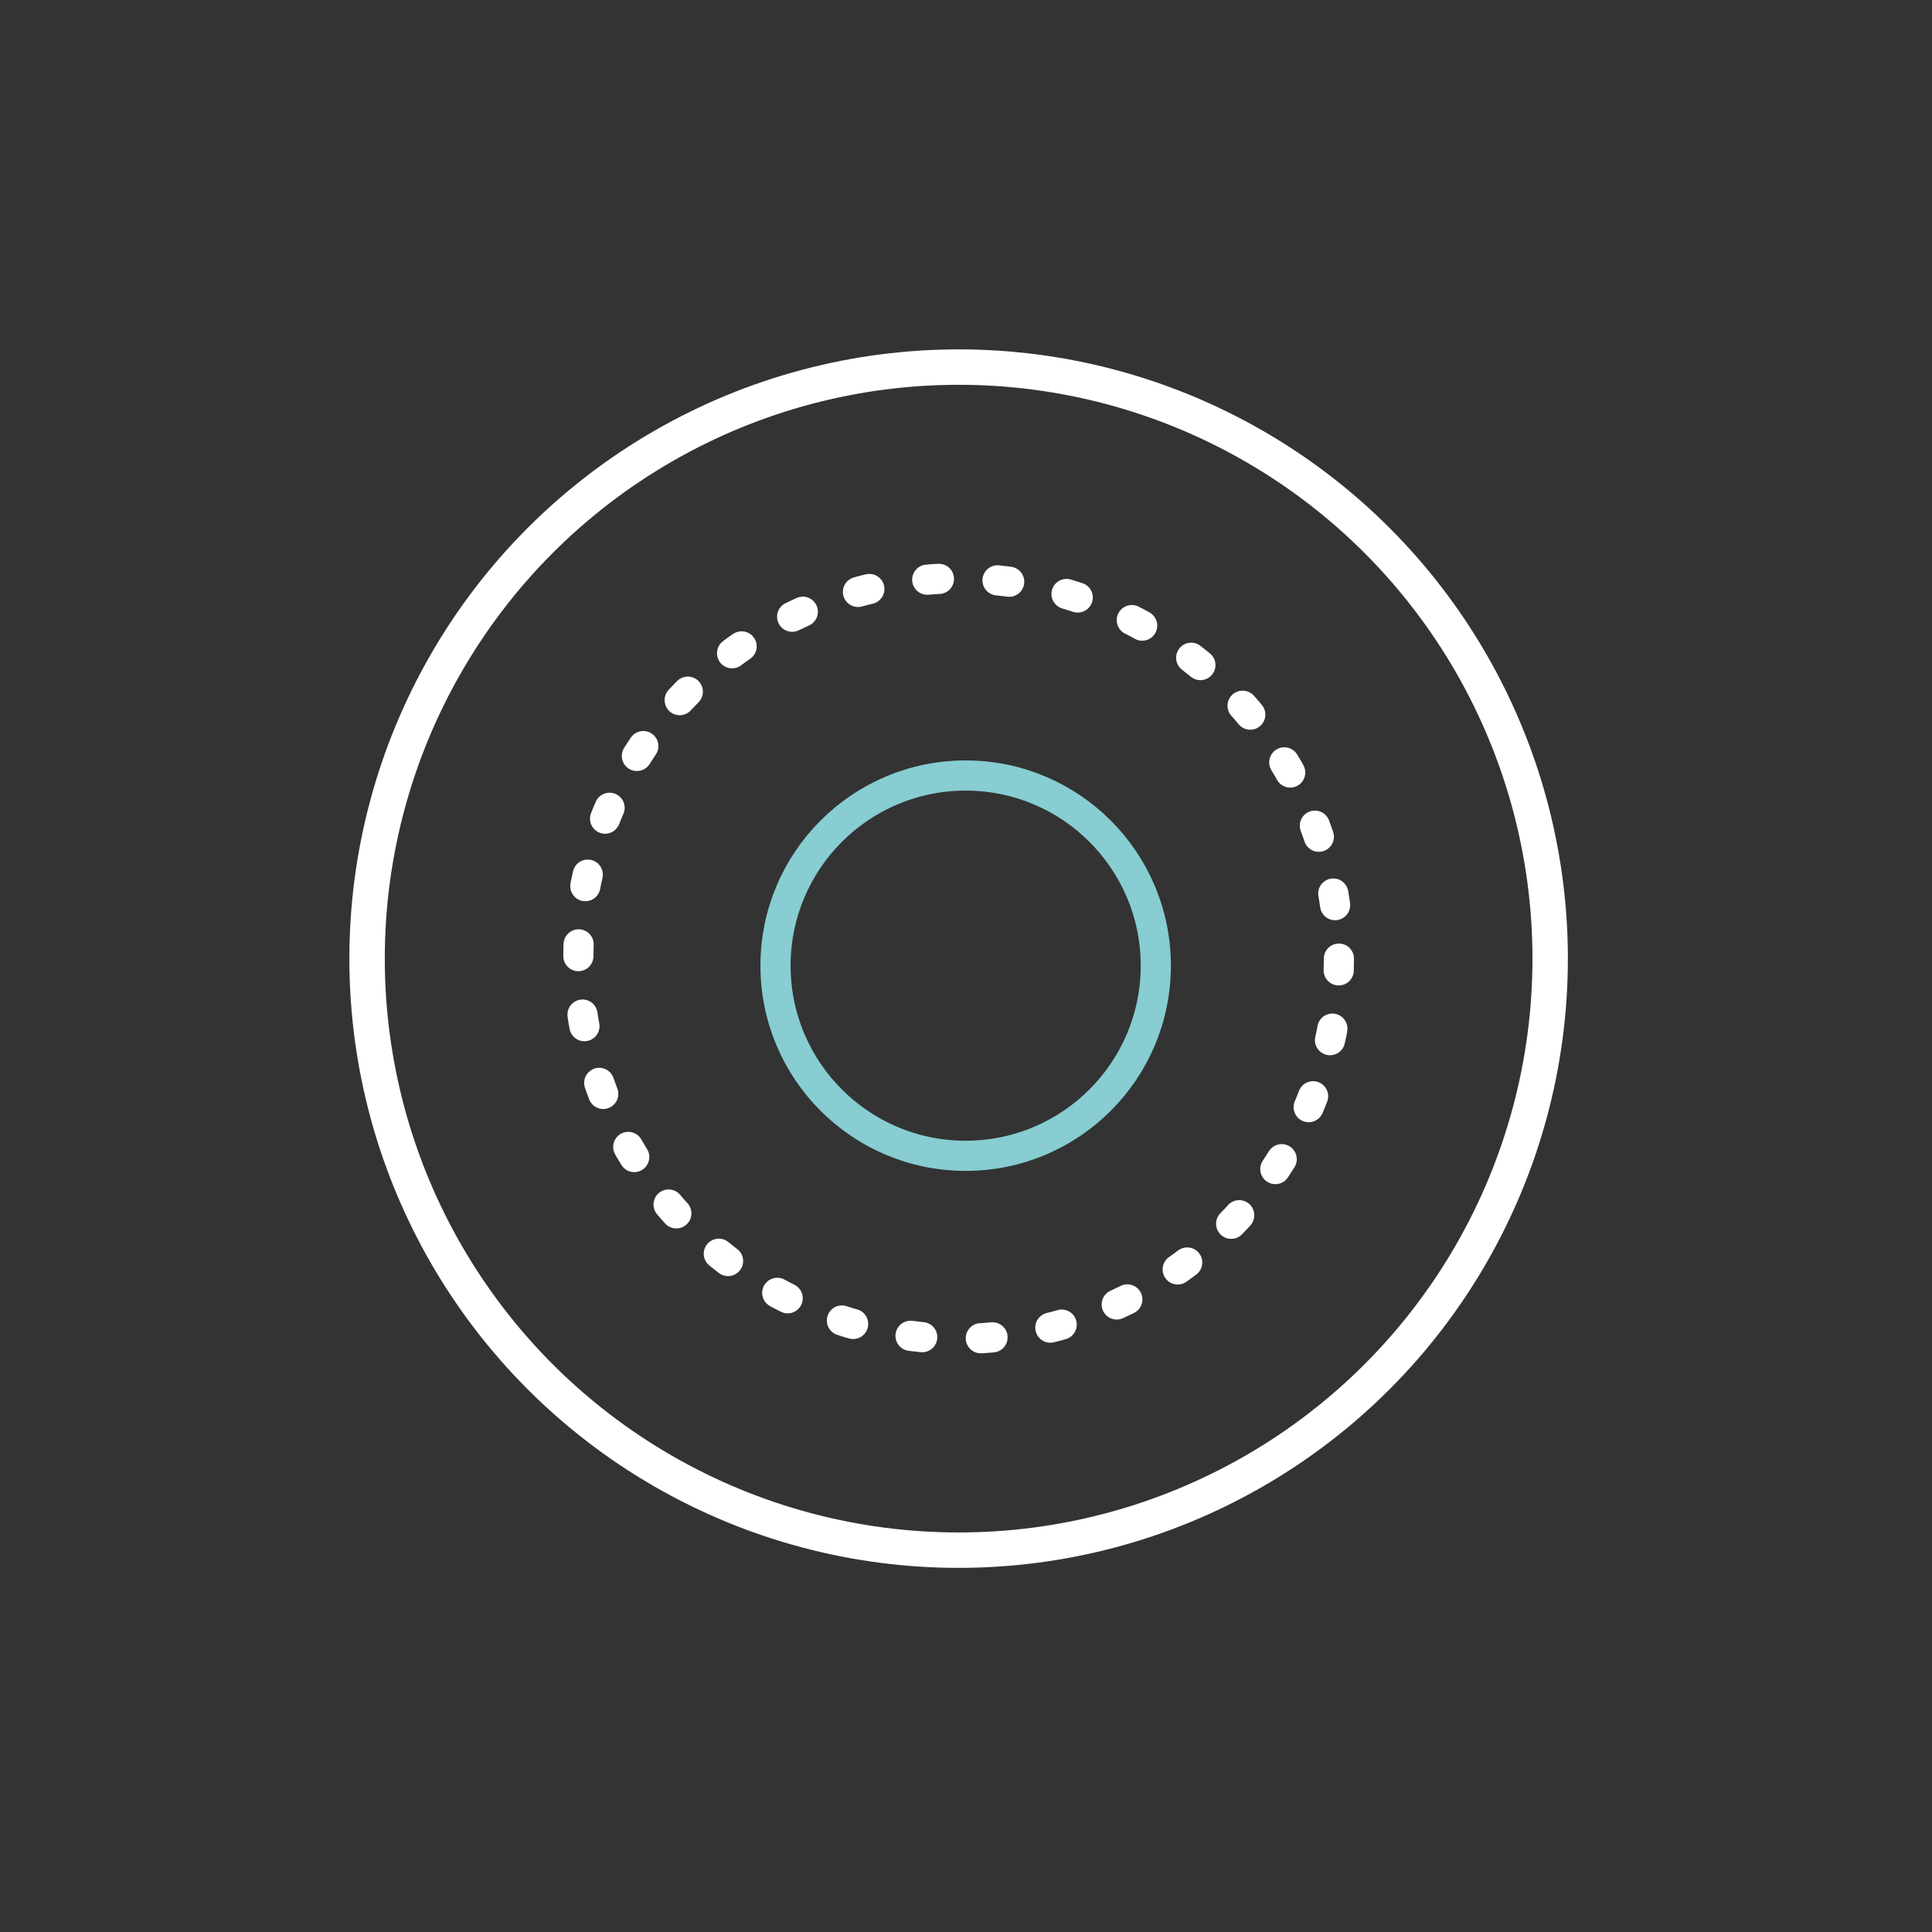 <svg id="Livello_1" data-name="Livello 1" xmlns="http://www.w3.org/2000/svg" width="120" height="120" viewBox="0 0 120 120"><rect x="0" y="0" width="120" height="120" fill="#333333" stroke="none"/><circle id="hl1xnytlua" cx="59.542" cy="59.542" r="36.742" fill="none" stroke="#fff" stroke-linecap="round" stroke-linejoin="round" stroke-width="2.2"/><circle id="wykwixnu0b" cx="59.542" cy="59.542" r="23.62" fill="none" stroke="#fff" stroke-linecap="round" stroke-linejoin="round" stroke-width="1.874" stroke-dasharray="0.729 3.645"/><circle id="_7dnjuaucic" data-name=" 7dnjuaucic" cx="59.979" cy="59.979" r="11.81" fill="none" stroke="#87cdd2" stroke-linecap="round" stroke-linejoin="round" stroke-width="1.874"/></svg>